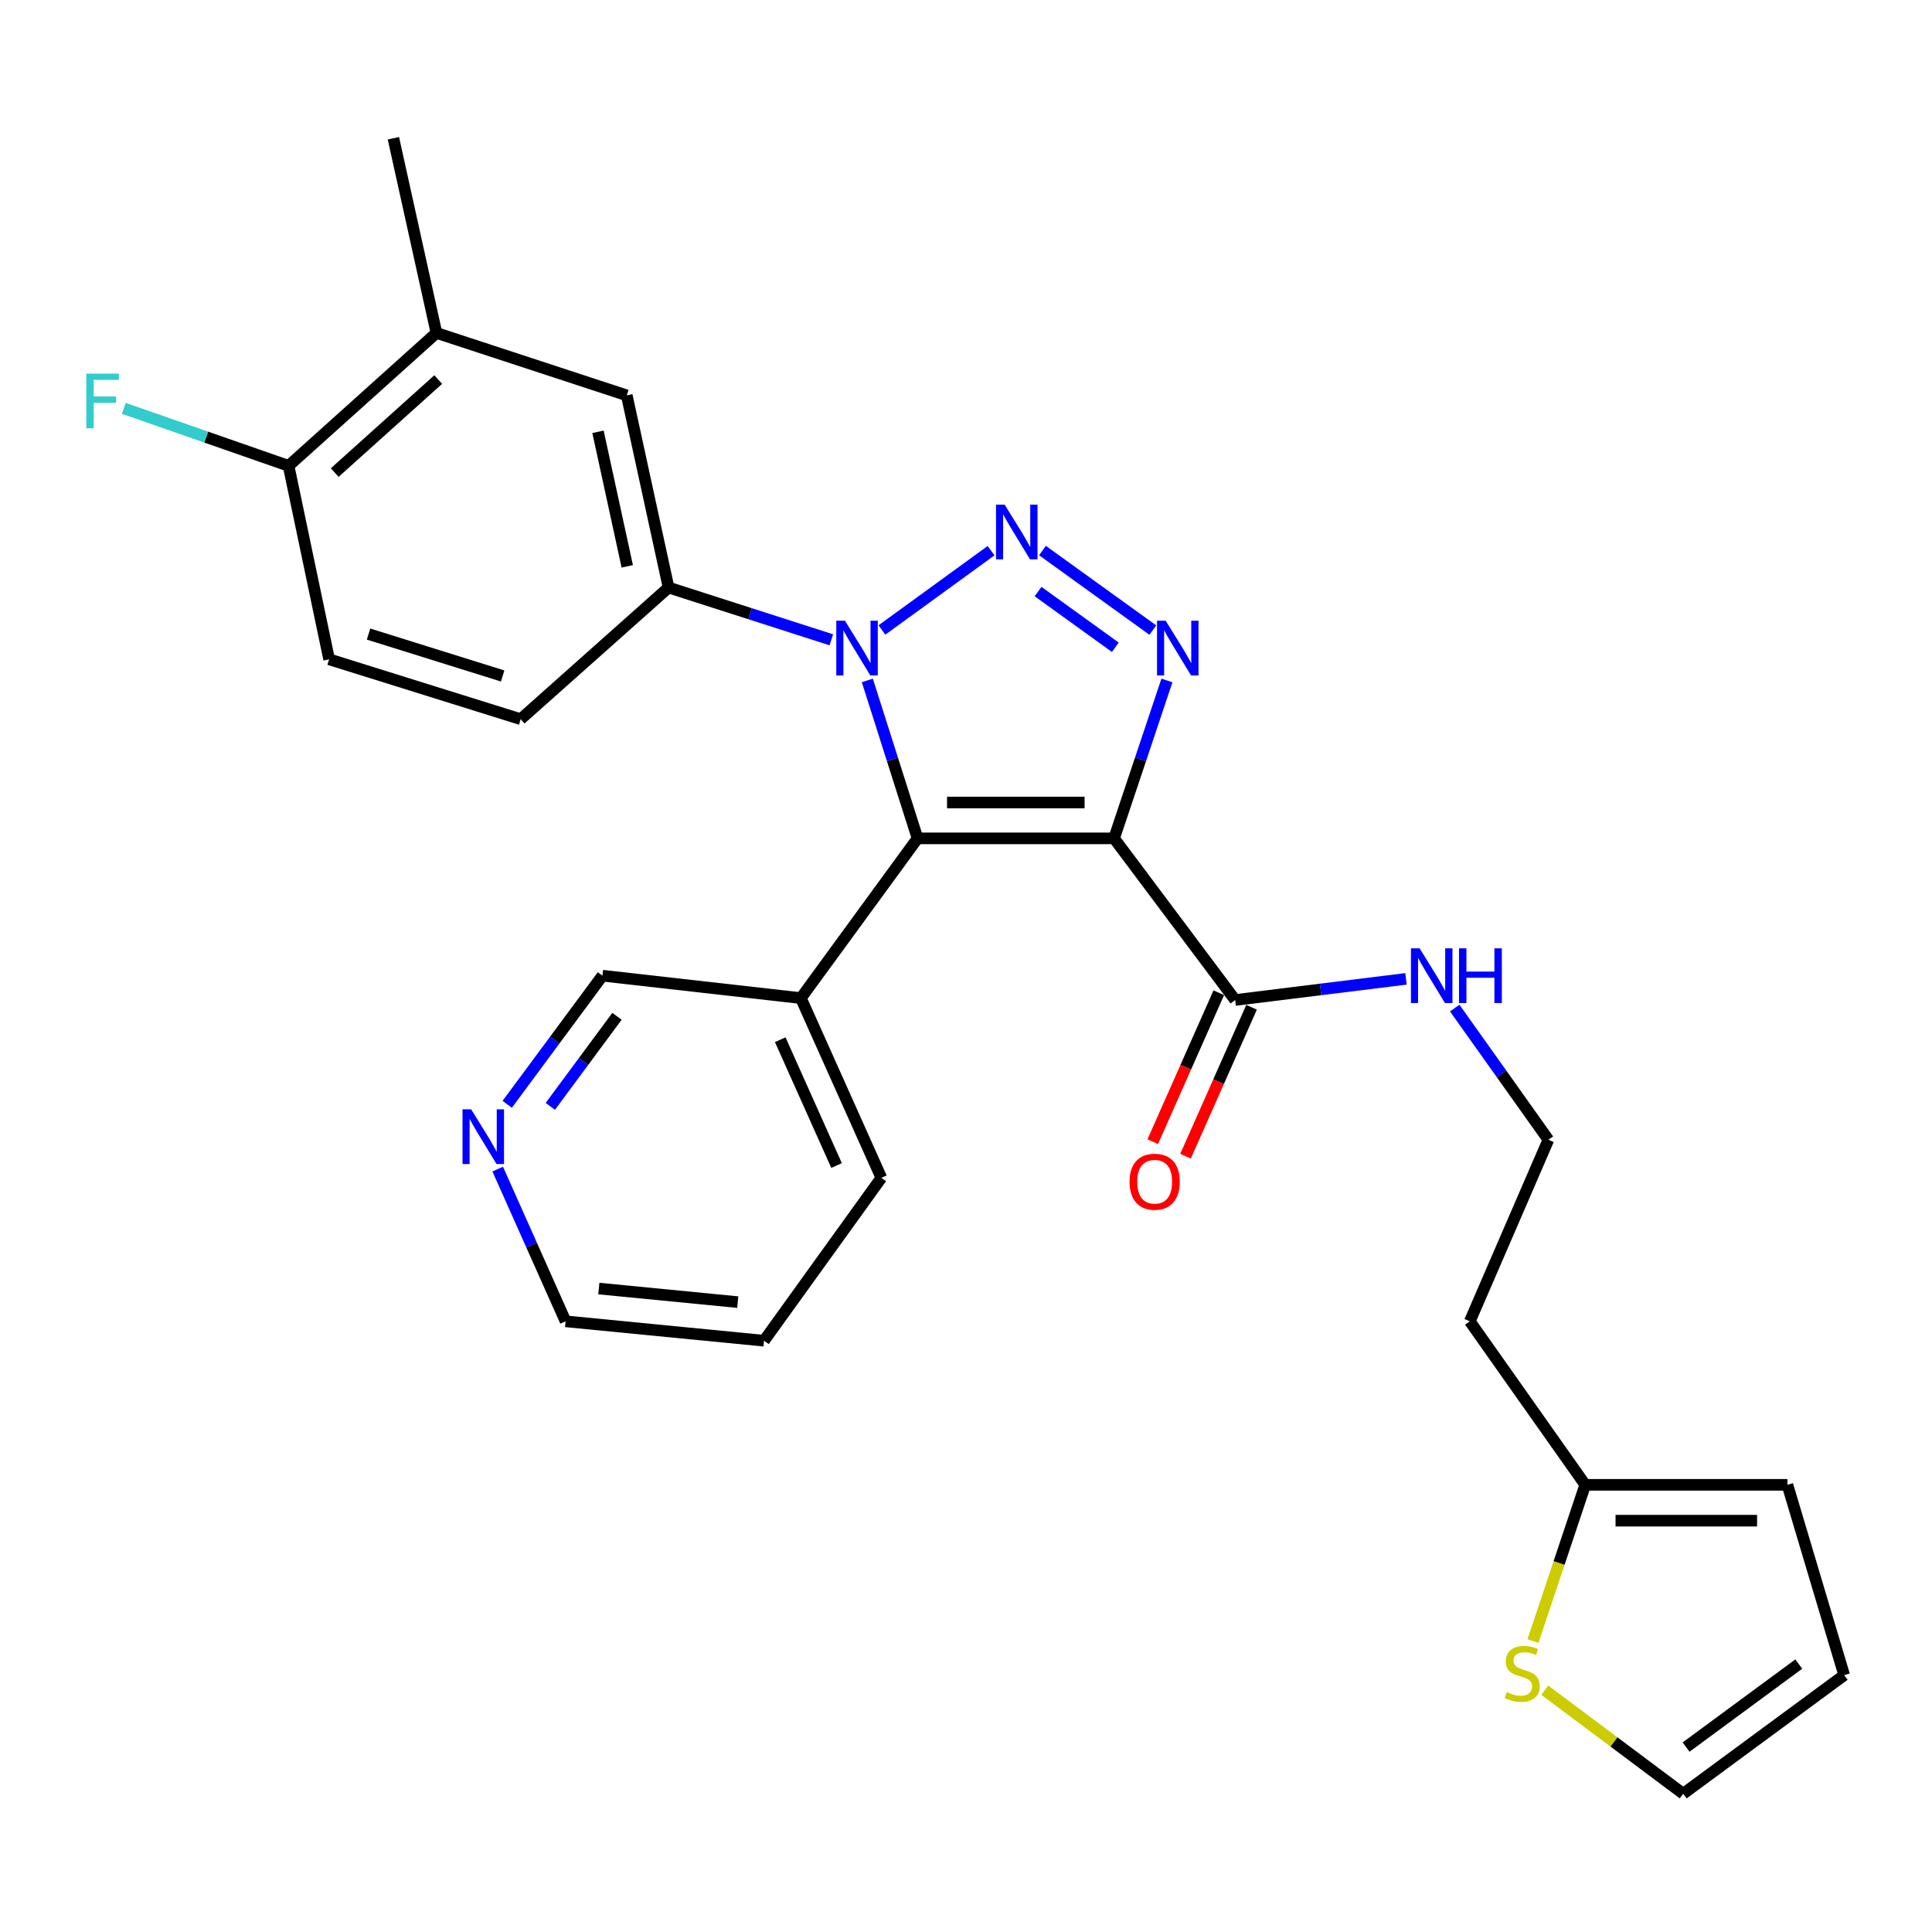 <?xml version='1.0' encoding='iso-8859-1'?>
<svg version='1.1' baseProfile='full'
              xmlns='http://www.w3.org/2000/svg'
                      xmlns:rdkit='http://www.rdkit.org/xml'
                      xmlns:xlink='http://www.w3.org/1999/xlink'
                  xml:space='preserve'
width='1000px' height='1000px' viewBox='0 0 1000 1000'>
<!-- END OF HEADER -->
<rect style='opacity:1.0;fill:#FFFFFF;stroke:none' width='1000' height='1000' x='0' y='0'> </rect>
<path class='bond-1' d='M 576.644,433.937 L 474.925,433.937' style='fill:none;fill-rule:evenodd;stroke:#000000;stroke-width:6px;stroke-linecap:butt;stroke-linejoin:miter;stroke-opacity:1' />
<path class='bond-1' d='M 561.386,415.377 L 490.183,415.377' style='fill:none;fill-rule:evenodd;stroke:#000000;stroke-width:6px;stroke-linecap:butt;stroke-linejoin:miter;stroke-opacity:1' />
<path class='bond-3' d='M 576.644,433.937 L 590.322,393.064' style='fill:none;fill-rule:evenodd;stroke:#000000;stroke-width:6px;stroke-linecap:butt;stroke-linejoin:miter;stroke-opacity:1' />
<path class='bond-3' d='M 590.322,393.064 L 604.001,352.192' style='fill:none;fill-rule:evenodd;stroke:#0000FF;stroke-width:6px;stroke-linecap:butt;stroke-linejoin:miter;stroke-opacity:1' />
<path class='bond-5' d='M 576.644,433.937 L 639.325,517.601' style='fill:none;fill-rule:evenodd;stroke:#000000;stroke-width:6px;stroke-linecap:butt;stroke-linejoin:miter;stroke-opacity:1' />
<path class='bond-0' d='M 539.582,284.964 L 596.711,326.139' style='fill:none;fill-rule:evenodd;stroke:#0000FF;stroke-width:6px;stroke-linecap:butt;stroke-linejoin:miter;stroke-opacity:1' />
<path class='bond-0' d='M 537.3,306.197 L 577.289,335.02' style='fill:none;fill-rule:evenodd;stroke:#0000FF;stroke-width:6px;stroke-linecap:butt;stroke-linejoin:miter;stroke-opacity:1' />
<path class='bond-28' d='M 512.98,285.031 L 456.484,326.075' style='fill:none;fill-rule:evenodd;stroke:#0000FF;stroke-width:6px;stroke-linecap:butt;stroke-linejoin:miter;stroke-opacity:1' />
<path class='bond-2' d='M 474.925,433.937 L 461.925,393.058' style='fill:none;fill-rule:evenodd;stroke:#000000;stroke-width:6px;stroke-linecap:butt;stroke-linejoin:miter;stroke-opacity:1' />
<path class='bond-2' d='M 461.925,393.058 L 448.925,352.179' style='fill:none;fill-rule:evenodd;stroke:#0000FF;stroke-width:6px;stroke-linecap:butt;stroke-linejoin:miter;stroke-opacity:1' />
<path class='bond-6' d='M 474.925,433.937 L 414.533,516.621' style='fill:none;fill-rule:evenodd;stroke:#000000;stroke-width:6px;stroke-linecap:butt;stroke-linejoin:miter;stroke-opacity:1' />
<path class='bond-4' d='M 430.298,331.164 L 388.173,317.637' style='fill:none;fill-rule:evenodd;stroke:#0000FF;stroke-width:6px;stroke-linecap:butt;stroke-linejoin:miter;stroke-opacity:1' />
<path class='bond-4' d='M 388.173,317.637 L 346.047,304.11' style='fill:none;fill-rule:evenodd;stroke:#000000;stroke-width:6px;stroke-linecap:butt;stroke-linejoin:miter;stroke-opacity:1' />
<path class='bond-7' d='M 346.047,304.11 L 324.414,204.639' style='fill:none;fill-rule:evenodd;stroke:#000000;stroke-width:6px;stroke-linecap:butt;stroke-linejoin:miter;stroke-opacity:1' />
<path class='bond-7' d='M 324.666,293.133 L 309.523,223.504' style='fill:none;fill-rule:evenodd;stroke:#000000;stroke-width:6px;stroke-linecap:butt;stroke-linejoin:miter;stroke-opacity:1' />
<path class='bond-13' d='M 346.047,304.11 L 269.507,372.246' style='fill:none;fill-rule:evenodd;stroke:#000000;stroke-width:6px;stroke-linecap:butt;stroke-linejoin:miter;stroke-opacity:1' />
<path class='bond-14' d='M 630.842,513.84 L 613.752,552.382' style='fill:none;fill-rule:evenodd;stroke:#000000;stroke-width:6px;stroke-linecap:butt;stroke-linejoin:miter;stroke-opacity:1' />
<path class='bond-14' d='M 613.752,552.382 L 596.663,590.925' style='fill:none;fill-rule:evenodd;stroke:#FF0000;stroke-width:6px;stroke-linecap:butt;stroke-linejoin:miter;stroke-opacity:1' />
<path class='bond-14' d='M 647.809,521.362 L 630.719,559.905' style='fill:none;fill-rule:evenodd;stroke:#000000;stroke-width:6px;stroke-linecap:butt;stroke-linejoin:miter;stroke-opacity:1' />
<path class='bond-14' d='M 630.719,559.905 L 613.63,598.448' style='fill:none;fill-rule:evenodd;stroke:#FF0000;stroke-width:6px;stroke-linecap:butt;stroke-linejoin:miter;stroke-opacity:1' />
<path class='bond-18' d='M 639.325,517.601 L 683.533,512.129' style='fill:none;fill-rule:evenodd;stroke:#000000;stroke-width:6px;stroke-linecap:butt;stroke-linejoin:miter;stroke-opacity:1' />
<path class='bond-18' d='M 683.533,512.129 L 727.742,506.658' style='fill:none;fill-rule:evenodd;stroke:#0000FF;stroke-width:6px;stroke-linecap:butt;stroke-linejoin:miter;stroke-opacity:1' />
<path class='bond-23' d='M 414.533,516.621 L 311.824,505.011' style='fill:none;fill-rule:evenodd;stroke:#000000;stroke-width:6px;stroke-linecap:butt;stroke-linejoin:miter;stroke-opacity:1' />
<path class='bond-24' d='M 414.533,516.621 L 456.19,609.638' style='fill:none;fill-rule:evenodd;stroke:#000000;stroke-width:6px;stroke-linecap:butt;stroke-linejoin:miter;stroke-opacity:1' />
<path class='bond-24' d='M 403.843,538.16 L 433.002,603.271' style='fill:none;fill-rule:evenodd;stroke:#000000;stroke-width:6px;stroke-linecap:butt;stroke-linejoin:miter;stroke-opacity:1' />
<path class='bond-10' d='M 324.414,204.639 L 225.902,172.324' style='fill:none;fill-rule:evenodd;stroke:#000000;stroke-width:6px;stroke-linecap:butt;stroke-linejoin:miter;stroke-opacity:1' />
<path class='bond-8' d='M 793.469,849.404 L 806.99,808.973' style='fill:none;fill-rule:evenodd;stroke:#CCCC00;stroke-width:6px;stroke-linecap:butt;stroke-linejoin:miter;stroke-opacity:1' />
<path class='bond-8' d='M 806.99,808.973 L 820.512,768.542' style='fill:none;fill-rule:evenodd;stroke:#000000;stroke-width:6px;stroke-linecap:butt;stroke-linejoin:miter;stroke-opacity:1' />
<path class='bond-12' d='M 799.569,874.834 L 835.395,901.635' style='fill:none;fill-rule:evenodd;stroke:#CCCC00;stroke-width:6px;stroke-linecap:butt;stroke-linejoin:miter;stroke-opacity:1' />
<path class='bond-12' d='M 835.395,901.635 L 871.222,928.436' style='fill:none;fill-rule:evenodd;stroke:#000000;stroke-width:6px;stroke-linecap:butt;stroke-linejoin:miter;stroke-opacity:1' />
<path class='bond-9' d='M 820.512,768.542 L 760.769,683.919' style='fill:none;fill-rule:evenodd;stroke:#000000;stroke-width:6px;stroke-linecap:butt;stroke-linejoin:miter;stroke-opacity:1' />
<path class='bond-15' d='M 820.512,768.542 L 925.159,768.542' style='fill:none;fill-rule:evenodd;stroke:#000000;stroke-width:6px;stroke-linecap:butt;stroke-linejoin:miter;stroke-opacity:1' />
<path class='bond-15' d='M 836.209,787.102 L 909.462,787.102' style='fill:none;fill-rule:evenodd;stroke:#000000;stroke-width:6px;stroke-linecap:butt;stroke-linejoin:miter;stroke-opacity:1' />
<path class='bond-25' d='M 225.902,172.324 L 203.62,71.564' style='fill:none;fill-rule:evenodd;stroke:#000000;stroke-width:6px;stroke-linecap:butt;stroke-linejoin:miter;stroke-opacity:1' />
<path class='bond-30' d='M 225.902,172.324 L 149.363,241.119' style='fill:none;fill-rule:evenodd;stroke:#000000;stroke-width:6px;stroke-linecap:butt;stroke-linejoin:miter;stroke-opacity:1' />
<path class='bond-30' d='M 226.828,196.447 L 173.251,244.604' style='fill:none;fill-rule:evenodd;stroke:#000000;stroke-width:6px;stroke-linecap:butt;stroke-linejoin:miter;stroke-opacity:1' />
<path class='bond-11' d='M 149.363,241.119 L 170.356,341.261' style='fill:none;fill-rule:evenodd;stroke:#000000;stroke-width:6px;stroke-linecap:butt;stroke-linejoin:miter;stroke-opacity:1' />
<path class='bond-21' d='M 149.363,241.119 L 106.72,226.241' style='fill:none;fill-rule:evenodd;stroke:#000000;stroke-width:6px;stroke-linecap:butt;stroke-linejoin:miter;stroke-opacity:1' />
<path class='bond-21' d='M 106.72,226.241 L 64.077,211.363' style='fill:none;fill-rule:evenodd;stroke:#33CCCC;stroke-width:6px;stroke-linecap:butt;stroke-linejoin:miter;stroke-opacity:1' />
<path class='bond-31' d='M 871.222,928.436 L 954.545,867.054' style='fill:none;fill-rule:evenodd;stroke:#000000;stroke-width:6px;stroke-linecap:butt;stroke-linejoin:miter;stroke-opacity:1' />
<path class='bond-31' d='M 872.712,904.286 L 931.039,861.318' style='fill:none;fill-rule:evenodd;stroke:#000000;stroke-width:6px;stroke-linecap:butt;stroke-linejoin:miter;stroke-opacity:1' />
<path class='bond-19' d='M 269.507,372.246 L 170.356,341.261' style='fill:none;fill-rule:evenodd;stroke:#000000;stroke-width:6px;stroke-linecap:butt;stroke-linejoin:miter;stroke-opacity:1' />
<path class='bond-19' d='M 260.171,349.883 L 190.765,328.193' style='fill:none;fill-rule:evenodd;stroke:#000000;stroke-width:6px;stroke-linecap:butt;stroke-linejoin:miter;stroke-opacity:1' />
<path class='bond-17' d='M 925.159,768.542 L 954.545,867.054' style='fill:none;fill-rule:evenodd;stroke:#000000;stroke-width:6px;stroke-linecap:butt;stroke-linejoin:miter;stroke-opacity:1' />
<path class='bond-16' d='M 262.534,571.593 L 287.179,538.302' style='fill:none;fill-rule:evenodd;stroke:#0000FF;stroke-width:6px;stroke-linecap:butt;stroke-linejoin:miter;stroke-opacity:1' />
<path class='bond-16' d='M 287.179,538.302 L 311.824,505.011' style='fill:none;fill-rule:evenodd;stroke:#000000;stroke-width:6px;stroke-linecap:butt;stroke-linejoin:miter;stroke-opacity:1' />
<path class='bond-16' d='M 284.845,572.649 L 302.096,549.345' style='fill:none;fill-rule:evenodd;stroke:#0000FF;stroke-width:6px;stroke-linecap:butt;stroke-linejoin:miter;stroke-opacity:1' />
<path class='bond-16' d='M 302.096,549.345 L 319.348,526.042' style='fill:none;fill-rule:evenodd;stroke:#000000;stroke-width:6px;stroke-linecap:butt;stroke-linejoin:miter;stroke-opacity:1' />
<path class='bond-29' d='M 257.613,605.122 L 275.181,644.52' style='fill:none;fill-rule:evenodd;stroke:#0000FF;stroke-width:6px;stroke-linecap:butt;stroke-linejoin:miter;stroke-opacity:1' />
<path class='bond-29' d='M 275.181,644.52 L 292.749,683.919' style='fill:none;fill-rule:evenodd;stroke:#000000;stroke-width:6px;stroke-linecap:butt;stroke-linejoin:miter;stroke-opacity:1' />
<path class='bond-22' d='M 752.967,521.777 L 777.207,555.86' style='fill:none;fill-rule:evenodd;stroke:#0000FF;stroke-width:6px;stroke-linecap:butt;stroke-linejoin:miter;stroke-opacity:1' />
<path class='bond-22' d='M 777.207,555.86 L 801.446,589.944' style='fill:none;fill-rule:evenodd;stroke:#000000;stroke-width:6px;stroke-linecap:butt;stroke-linejoin:miter;stroke-opacity:1' />
<path class='bond-20' d='M 760.769,683.919 L 801.446,589.944' style='fill:none;fill-rule:evenodd;stroke:#000000;stroke-width:6px;stroke-linecap:butt;stroke-linejoin:miter;stroke-opacity:1' />
<path class='bond-27' d='M 456.19,609.638 L 395.457,693.952' style='fill:none;fill-rule:evenodd;stroke:#000000;stroke-width:6px;stroke-linecap:butt;stroke-linejoin:miter;stroke-opacity:1' />
<path class='bond-26' d='M 292.749,683.919 L 395.457,693.952' style='fill:none;fill-rule:evenodd;stroke:#000000;stroke-width:6px;stroke-linecap:butt;stroke-linejoin:miter;stroke-opacity:1' />
<path class='bond-26' d='M 309.959,666.952 L 381.855,673.975' style='fill:none;fill-rule:evenodd;stroke:#000000;stroke-width:6px;stroke-linecap:butt;stroke-linejoin:miter;stroke-opacity:1' />
<path  class='atom-1' d='M 520.014 261.213
L 529.294 276.213
Q 530.214 277.693, 531.694 280.373
Q 533.174 283.053, 533.254 283.213
L 533.254 261.213
L 537.014 261.213
L 537.014 289.533
L 533.134 289.533
L 523.174 273.133
Q 522.014 271.213, 520.774 269.013
Q 519.574 266.813, 519.214 266.133
L 519.214 289.533
L 515.534 289.533
L 515.534 261.213
L 520.014 261.213
' fill='#0000FF'/>
<path  class='atom-3' d='M 437.34 321.275
L 446.62 336.275
Q 447.54 337.755, 449.02 340.435
Q 450.5 343.115, 450.58 343.275
L 450.58 321.275
L 454.34 321.275
L 454.34 349.595
L 450.46 349.595
L 440.5 333.195
Q 439.34 331.275, 438.1 329.075
Q 436.9 326.875, 436.54 326.195
L 436.54 349.595
L 432.86 349.595
L 432.86 321.275
L 437.34 321.275
' fill='#0000FF'/>
<path  class='atom-4' d='M 603.348 321.275
L 612.628 336.275
Q 613.548 337.755, 615.028 340.435
Q 616.508 343.115, 616.588 343.275
L 616.588 321.275
L 620.348 321.275
L 620.348 349.595
L 616.468 349.595
L 606.508 333.195
Q 605.348 331.275, 604.108 329.075
Q 602.908 326.875, 602.548 326.195
L 602.548 349.595
L 598.868 349.595
L 598.868 321.275
L 603.348 321.275
' fill='#0000FF'/>
<path  class='atom-9' d='M 779.887 875.815
Q 780.207 875.935, 781.527 876.495
Q 782.847 877.055, 784.287 877.415
Q 785.767 877.735, 787.207 877.735
Q 789.887 877.735, 791.447 876.455
Q 793.007 875.135, 793.007 872.855
Q 793.007 871.295, 792.207 870.335
Q 791.447 869.375, 790.247 868.855
Q 789.047 868.335, 787.047 867.735
Q 784.527 866.975, 783.007 866.255
Q 781.527 865.535, 780.447 864.015
Q 779.407 862.495, 779.407 859.935
Q 779.407 856.375, 781.807 854.175
Q 784.247 851.975, 789.047 851.975
Q 792.327 851.975, 796.047 853.535
L 795.127 856.615
Q 791.727 855.215, 789.167 855.215
Q 786.407 855.215, 784.887 856.375
Q 783.367 857.495, 783.407 859.455
Q 783.407 860.975, 784.167 861.895
Q 784.967 862.815, 786.087 863.335
Q 787.247 863.855, 789.167 864.455
Q 791.727 865.255, 793.247 866.055
Q 794.767 866.855, 795.847 868.495
Q 796.967 870.095, 796.967 872.855
Q 796.967 876.775, 794.327 878.895
Q 791.727 880.975, 787.367 880.975
Q 784.847 880.975, 782.927 880.415
Q 781.047 879.895, 778.807 878.975
L 779.887 875.815
' fill='#CCCC00'/>
<path  class='atom-15' d='M 584.658 611.656
Q 584.658 604.856, 588.018 601.056
Q 591.378 597.256, 597.658 597.256
Q 603.938 597.256, 607.298 601.056
Q 610.658 604.856, 610.658 611.656
Q 610.658 618.536, 607.258 622.456
Q 603.858 626.336, 597.658 626.336
Q 591.418 626.336, 588.018 622.456
Q 584.658 618.576, 584.658 611.656
M 597.658 623.136
Q 601.978 623.136, 604.298 620.256
Q 606.658 617.336, 606.658 611.656
Q 606.658 606.096, 604.298 603.296
Q 601.978 600.456, 597.658 600.456
Q 593.338 600.456, 590.978 603.256
Q 588.658 606.056, 588.658 611.656
Q 588.658 617.376, 590.978 620.256
Q 593.338 623.136, 597.658 623.136
' fill='#FF0000'/>
<path  class='atom-17' d='M 243.873 574.185
L 253.153 589.185
Q 254.073 590.665, 255.553 593.345
Q 257.033 596.025, 257.113 596.185
L 257.113 574.185
L 260.873 574.185
L 260.873 602.505
L 256.993 602.505
L 247.033 586.105
Q 245.873 584.185, 244.633 581.985
Q 243.433 579.785, 243.073 579.105
L 243.073 602.505
L 239.393 602.505
L 239.393 574.185
L 243.873 574.185
' fill='#0000FF'/>
<path  class='atom-19' d='M 734.784 490.851
L 744.064 505.851
Q 744.984 507.331, 746.464 510.011
Q 747.944 512.691, 748.024 512.851
L 748.024 490.851
L 751.784 490.851
L 751.784 519.171
L 747.904 519.171
L 737.944 502.771
Q 736.784 500.851, 735.544 498.651
Q 734.344 496.451, 733.984 495.771
L 733.984 519.171
L 730.304 519.171
L 730.304 490.851
L 734.784 490.851
' fill='#0000FF'/>
<path  class='atom-19' d='M 755.184 490.851
L 759.024 490.851
L 759.024 502.891
L 773.504 502.891
L 773.504 490.851
L 777.344 490.851
L 777.344 519.171
L 773.504 519.171
L 773.504 506.091
L 759.024 506.091
L 759.024 519.171
L 755.184 519.171
L 755.184 490.851
' fill='#0000FF'/>
<path  class='atom-22' d='M 44.689 193.376
L 61.529 193.376
L 61.529 196.616
L 48.489 196.616
L 48.489 205.216
L 60.089 205.216
L 60.089 208.496
L 48.489 208.496
L 48.489 221.696
L 44.689 221.696
L 44.689 193.376
' fill='#33CCCC'/>
</svg>
